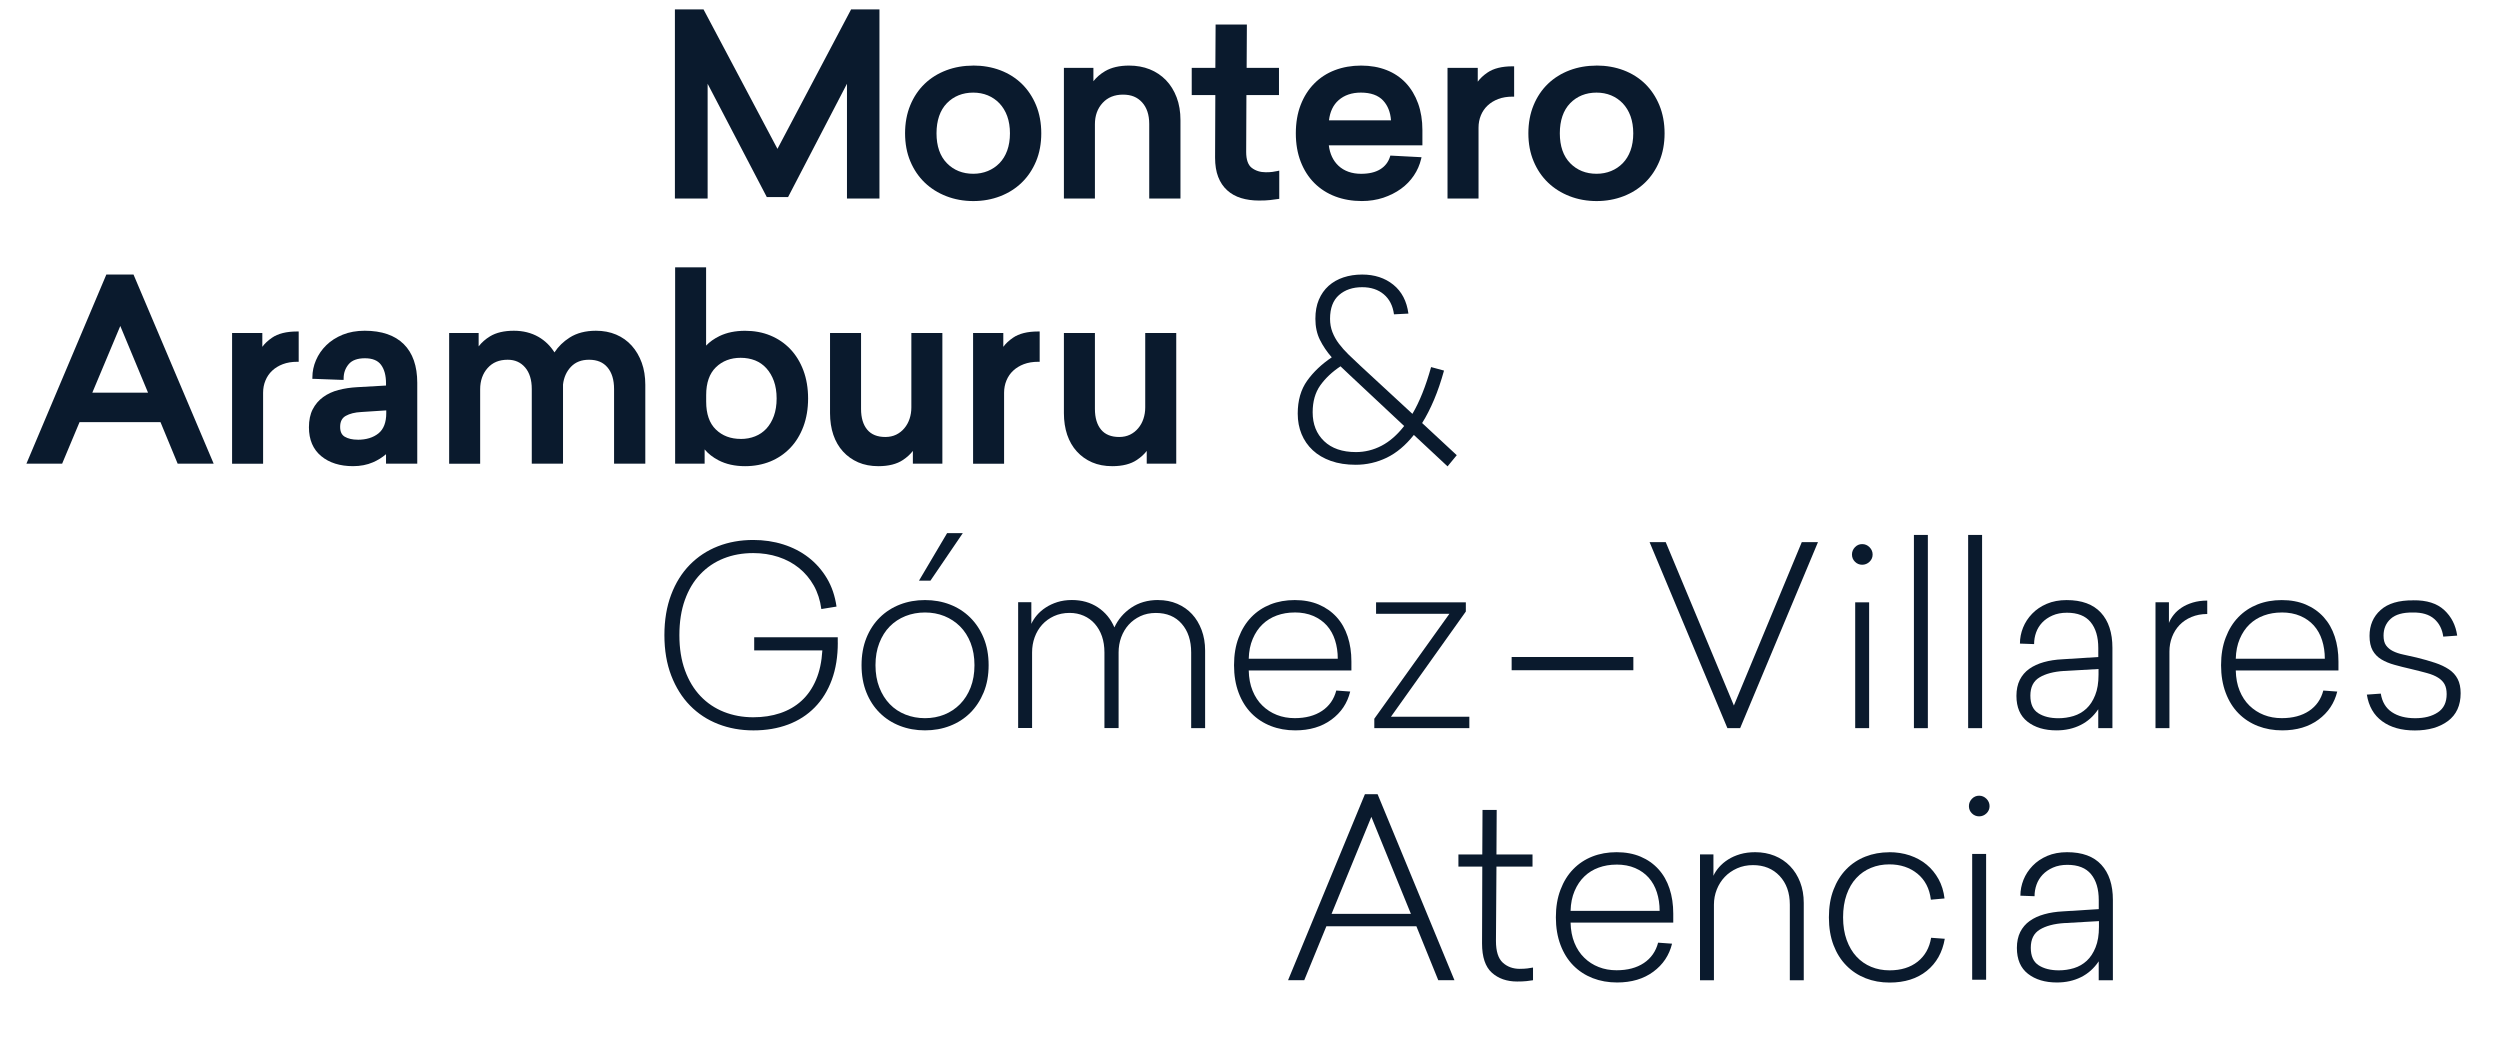 <?xml version="1.0" encoding="UTF-8"?> <svg xmlns="http://www.w3.org/2000/svg" width="155" height="65" viewBox="0 0 155 65" fill="none"><g clip-path="url(#clip0_1743_15889)"><path d="M54.526 0.582H52.767L52.741 0.635L48.202 9.229L43.646 0.635L43.62 0.582H41.844V12.309H43.873V5.193L47.514 12.165L47.54 12.218H48.861L48.888 12.165L52.512 5.193V12.309H54.526V0.582Z" fill="#0A1A2D"></path><path d="M60.34 4.067C59.746 4.067 59.183 4.165 58.673 4.358C58.158 4.553 57.705 4.834 57.33 5.195C56.952 5.559 56.651 6.004 56.437 6.524C56.223 7.044 56.114 7.628 56.114 8.266C56.114 8.904 56.223 9.486 56.439 9.999C56.654 10.514 56.954 10.957 57.332 11.32C57.71 11.683 58.162 11.967 58.675 12.165C59.188 12.364 59.751 12.466 60.345 12.466C60.94 12.466 61.5 12.364 62.015 12.165C62.528 11.967 62.978 11.681 63.351 11.318C63.724 10.957 64.022 10.511 64.237 9.999C64.451 9.486 64.559 8.901 64.559 8.266C64.559 7.631 64.451 7.044 64.237 6.524C64.022 6.004 63.724 5.559 63.351 5.195C62.978 4.834 62.53 4.55 62.015 4.355C61.503 4.163 60.942 4.064 60.345 4.064L60.34 4.067ZM60.34 10.774C59.681 10.774 59.132 10.552 58.706 10.117C58.28 9.681 58.064 9.058 58.064 8.266C58.064 7.474 58.28 6.837 58.706 6.399C59.132 5.963 59.683 5.742 60.34 5.742C60.665 5.742 60.968 5.799 61.243 5.912C61.517 6.026 61.76 6.192 61.965 6.406C62.169 6.622 62.333 6.887 62.446 7.198C62.559 7.51 62.617 7.869 62.617 8.266C62.617 8.663 62.559 9.024 62.446 9.335C62.333 9.645 62.172 9.907 61.967 10.117C61.76 10.329 61.517 10.492 61.245 10.603C60.971 10.716 60.665 10.774 60.343 10.774H60.34Z" fill="#0A1A2D"></path><path d="M70.008 4.066C69.406 4.066 68.906 4.182 68.516 4.411C68.227 4.581 67.984 4.791 67.791 5.036V4.206H65.962V12.311H67.885V7.695C67.885 7.168 68.044 6.726 68.362 6.381C68.674 6.04 69.1 5.867 69.623 5.867C70.145 5.867 70.511 6.023 70.807 6.343C71.1 6.663 71.252 7.113 71.252 7.681V12.311H73.189V7.45C73.189 6.928 73.11 6.451 72.951 6.035C72.792 5.619 72.571 5.26 72.289 4.969C72.007 4.678 71.668 4.451 71.283 4.297C70.898 4.143 70.467 4.066 70.005 4.066H70.008Z" fill="#0A1A2D"></path><path d="M75.367 1.523V1.619L75.352 4.206H73.887V5.896H75.35L75.335 9.777C75.335 10.239 75.4 10.641 75.528 10.969C75.656 11.301 75.843 11.58 76.086 11.799C76.327 12.02 76.621 12.182 76.957 12.283C77.29 12.384 77.66 12.434 78.057 12.434C78.336 12.434 78.567 12.425 78.748 12.403C78.924 12.381 79.082 12.362 79.229 12.34L79.314 12.328V10.579L79.196 10.605C79.109 10.624 79.008 10.641 78.888 10.658C78.772 10.673 78.635 10.68 78.476 10.68C78.139 10.68 77.848 10.588 77.61 10.408C77.379 10.232 77.263 9.9 77.263 9.421L77.278 5.896H79.297V4.206H77.292L77.306 1.622V1.523H75.367Z" fill="#0A1A2D"></path><path d="M84.385 4.066C83.8 4.066 83.254 4.163 82.763 4.35C82.269 4.538 81.836 4.82 81.48 5.183C81.121 5.546 80.84 5.992 80.642 6.504C80.443 7.017 80.341 7.609 80.341 8.266C80.341 8.923 80.443 9.503 80.642 10.02C80.842 10.538 81.126 10.985 81.49 11.349C81.853 11.712 82.288 11.991 82.789 12.181C83.287 12.369 83.841 12.465 84.435 12.465C84.907 12.465 85.352 12.395 85.761 12.261C86.17 12.123 86.541 11.938 86.859 11.707C87.179 11.476 87.448 11.199 87.662 10.879C87.874 10.564 88.023 10.22 88.108 9.861L88.134 9.748L88.019 9.741L86.276 9.65L86.201 9.645L86.18 9.717C86.074 10.052 85.872 10.314 85.573 10.497C85.273 10.682 84.873 10.776 84.392 10.776C83.814 10.776 83.34 10.607 82.986 10.278C82.654 9.967 82.452 9.541 82.387 9.012H88.189V8.066C88.189 7.462 88.1 6.906 87.922 6.413C87.744 5.919 87.487 5.493 87.162 5.145C86.834 4.798 86.433 4.526 85.963 4.343C85.496 4.16 84.969 4.066 84.394 4.066H84.385ZM82.397 7.46C82.459 6.923 82.661 6.502 82.994 6.211C83.347 5.9 83.812 5.741 84.37 5.741C84.986 5.741 85.453 5.907 85.756 6.235C86.043 6.545 86.206 6.957 86.242 7.46H82.397Z" fill="#0A1A2D"></path><path d="M93.871 4.112H93.772C93.118 4.112 92.596 4.242 92.222 4.5C91.972 4.671 91.77 4.858 91.621 5.063V4.206H89.746V12.311H91.669V7.912C91.669 7.638 91.72 7.38 91.816 7.149C91.912 6.916 92.052 6.711 92.232 6.543C92.413 6.372 92.634 6.237 92.894 6.138C93.154 6.04 93.45 5.992 93.777 5.992H93.876V4.115L93.871 4.112Z" fill="#0A1A2D"></path><path d="M98.985 4.067C98.391 4.067 97.828 4.165 97.317 4.358C96.802 4.553 96.35 4.834 95.975 5.195C95.597 5.559 95.296 6.004 95.082 6.524C94.867 7.044 94.759 7.628 94.759 8.266C94.759 8.904 94.867 9.486 95.084 9.999C95.298 10.514 95.599 10.957 95.977 11.32C96.355 11.683 96.807 11.967 97.32 12.165C97.832 12.364 98.395 12.466 98.99 12.466C99.584 12.466 100.145 12.364 100.66 12.165C101.173 11.967 101.623 11.681 101.996 11.318C102.369 10.957 102.667 10.511 102.881 9.999C103.095 9.486 103.204 8.901 103.204 8.266C103.204 7.631 103.095 7.044 102.881 6.524C102.667 6.004 102.369 5.559 101.996 5.195C101.623 4.834 101.175 4.55 100.66 4.355C100.147 4.163 99.587 4.064 98.99 4.064L98.985 4.067ZM98.985 10.774C98.326 10.774 97.777 10.552 97.351 10.117C96.925 9.681 96.709 9.058 96.709 8.266C96.709 7.474 96.925 6.837 97.351 6.399C97.777 5.963 98.328 5.742 98.985 5.742C99.31 5.742 99.613 5.799 99.888 5.912C100.162 6.026 100.405 6.192 100.61 6.406C100.814 6.622 100.978 6.887 101.091 7.198C101.204 7.51 101.262 7.869 101.262 8.266C101.262 8.663 101.204 9.024 101.091 9.335C100.978 9.645 100.816 9.907 100.612 10.117C100.405 10.329 100.162 10.492 99.89 10.603C99.616 10.716 99.31 10.774 98.987 10.774H98.985Z" fill="#0A1A2D"></path><path d="M51.944 39.841C51.944 40.705 51.821 41.472 51.573 42.146C51.325 42.82 50.974 43.39 50.516 43.857C50.059 44.324 49.508 44.68 48.865 44.921C48.223 45.162 47.506 45.284 46.714 45.284C45.922 45.284 45.205 45.154 44.531 44.892C43.857 44.63 43.275 44.247 42.782 43.744C42.288 43.241 41.901 42.62 41.617 41.886C41.335 41.152 41.193 40.317 41.193 39.381C41.193 38.445 41.333 37.61 41.61 36.876C41.886 36.142 42.274 35.521 42.767 35.018C43.261 34.515 43.841 34.132 44.51 33.87C45.179 33.608 45.908 33.478 46.7 33.478C47.357 33.478 47.98 33.569 48.565 33.755C49.15 33.94 49.672 34.209 50.129 34.563C50.586 34.917 50.966 35.35 51.27 35.858C51.573 36.368 51.77 36.95 51.864 37.608L50.923 37.761C50.851 37.218 50.694 36.731 50.454 36.303C50.213 35.877 49.907 35.514 49.537 35.215C49.166 34.917 48.74 34.688 48.257 34.529C47.773 34.371 47.253 34.291 46.7 34.291C46.031 34.291 45.419 34.402 44.866 34.623C44.31 34.845 43.826 35.17 43.417 35.603C43.005 36.034 42.688 36.566 42.462 37.198C42.235 37.831 42.122 38.558 42.122 39.381C42.122 40.204 42.238 40.931 42.469 41.564C42.7 42.197 43.022 42.729 43.431 43.159C43.843 43.593 44.329 43.917 44.887 44.139C45.448 44.36 46.052 44.471 46.7 44.471C47.306 44.471 47.864 44.387 48.372 44.216C48.88 44.045 49.323 43.79 49.698 43.446C50.074 43.102 50.372 42.668 50.593 42.151C50.815 41.631 50.945 41.022 50.986 40.325H46.76V39.509H51.941V39.848L51.944 39.841Z" fill="#0A1A2D"></path><path d="M57.349 37.204C57.904 37.204 58.419 37.295 58.898 37.48C59.377 37.666 59.794 37.933 60.147 38.282C60.501 38.631 60.783 39.057 60.987 39.552C61.192 40.05 61.295 40.614 61.295 41.242C61.295 41.87 61.192 42.433 60.987 42.931C60.78 43.429 60.501 43.855 60.147 44.204C59.794 44.553 59.377 44.82 58.898 45.005C58.419 45.191 57.904 45.282 57.349 45.282C56.793 45.282 56.278 45.191 55.799 45.005C55.32 44.82 54.904 44.553 54.55 44.204C54.196 43.855 53.917 43.432 53.717 42.931C53.517 42.433 53.416 41.87 53.416 41.242C53.416 40.614 53.517 40.053 53.717 39.552C53.917 39.054 54.196 38.631 54.55 38.282C54.904 37.933 55.32 37.666 55.799 37.48C56.278 37.295 56.793 37.204 57.349 37.204ZM57.349 37.974C56.918 37.974 56.514 38.048 56.138 38.197C55.763 38.347 55.44 38.561 55.166 38.838C54.894 39.114 54.677 39.456 54.519 39.863C54.36 40.27 54.28 40.729 54.28 41.242C54.28 41.754 54.36 42.216 54.519 42.623C54.677 43.03 54.894 43.374 55.166 43.656C55.438 43.939 55.763 44.154 56.138 44.303C56.514 44.452 56.918 44.527 57.349 44.527C57.779 44.527 58.181 44.452 58.552 44.303C58.922 44.154 59.245 43.937 59.524 43.656C59.801 43.374 60.02 43.03 60.179 42.623C60.337 42.216 60.417 41.757 60.417 41.242C60.417 40.727 60.337 40.27 60.179 39.863C60.02 39.456 59.801 39.114 59.524 38.838C59.247 38.561 58.922 38.347 58.552 38.197C58.181 38.048 57.782 37.974 57.349 37.974ZM56.978 36L58.72 33.055H59.693L57.688 36H56.978Z" fill="#0A1A2D"></path><path d="M71.803 37.204C72.234 37.204 72.631 37.281 72.99 37.435C73.348 37.589 73.656 37.803 73.906 38.075C74.159 38.347 74.356 38.677 74.501 39.062C74.645 39.447 74.717 39.87 74.717 40.332V45.143H73.853V40.455C73.853 39.716 73.659 39.122 73.266 38.674C72.876 38.227 72.342 38.003 71.663 38.003C71.302 38.003 70.982 38.07 70.701 38.203C70.417 38.337 70.176 38.513 69.977 38.734C69.777 38.956 69.623 39.216 69.514 39.512C69.406 39.81 69.353 40.123 69.353 40.453V45.141H68.475V40.453C68.475 40.082 68.424 39.75 68.321 39.449C68.217 39.151 68.07 38.896 67.88 38.679C67.69 38.462 67.462 38.296 67.195 38.178C66.927 38.06 66.634 38 66.316 38C65.955 38 65.633 38.068 65.344 38.2C65.055 38.335 64.812 38.511 64.612 38.732C64.412 38.953 64.258 39.213 64.15 39.509C64.042 39.808 63.989 40.12 63.989 40.45V45.138H63.125V37.336H63.943V38.679C64.025 38.494 64.141 38.316 64.29 38.14C64.439 37.967 64.62 37.808 64.829 37.671C65.041 37.531 65.281 37.418 65.553 37.331C65.825 37.245 66.126 37.201 66.456 37.201C67.072 37.201 67.608 37.353 68.068 37.656C68.525 37.959 68.867 38.373 69.093 38.898C69.32 38.405 69.666 37.998 70.133 37.68C70.6 37.363 71.158 37.201 71.805 37.201L71.803 37.204Z" fill="#0A1A2D"></path><path d="M77.422 41.567C77.431 42.039 77.511 42.46 77.66 42.823C77.809 43.189 78.011 43.497 78.269 43.747C78.526 43.998 78.825 44.192 79.164 44.325C79.504 44.459 79.874 44.525 80.274 44.525C80.952 44.525 81.515 44.375 81.963 44.077C82.411 43.779 82.707 43.357 82.849 42.813L83.713 42.876C83.537 43.596 83.15 44.176 82.548 44.618C81.946 45.061 81.198 45.283 80.305 45.283C79.761 45.283 79.256 45.194 78.794 45.013C78.332 44.833 77.93 44.57 77.59 44.226C77.251 43.882 76.986 43.458 76.796 42.953C76.606 42.45 76.51 41.88 76.51 41.242C76.51 40.604 76.604 40.034 76.796 39.531C76.986 39.028 77.249 38.605 77.583 38.26C77.918 37.916 78.312 37.654 78.769 37.473C79.227 37.293 79.727 37.204 80.274 37.204C80.82 37.204 81.325 37.295 81.761 37.481C82.196 37.666 82.567 37.926 82.87 38.26C83.174 38.595 83.402 38.994 83.556 39.464C83.71 39.931 83.787 40.448 83.787 41.013V41.569H77.419L77.422 41.567ZM80.259 37.974C79.869 37.974 79.504 38.036 79.164 38.159C78.825 38.282 78.529 38.465 78.279 38.706C78.026 38.946 77.824 39.247 77.67 39.608C77.516 39.969 77.434 40.378 77.422 40.84H82.942C82.942 40.429 82.885 40.046 82.772 39.692C82.659 39.338 82.488 39.035 82.264 38.782C82.038 38.53 81.758 38.333 81.424 38.188C81.089 38.044 80.702 37.971 80.259 37.971V37.974Z" fill="#0A1A2D"></path><path d="M91.099 44.436V45.146H85.207V44.561L89.864 38.054H85.316V37.344H90.882V37.914L86.24 44.436H91.099Z" fill="#0A1A2D"></path><path d="M107.099 45.145L102.274 33.613H103.275L107.501 43.742L111.71 33.613H112.714L107.889 45.145H107.099Z" fill="#0A1A2D"></path><path d="M115.455 33.734C115.631 33.734 115.782 33.799 115.91 33.926C116.038 34.056 116.103 34.208 116.103 34.381C116.103 34.555 116.038 34.706 115.91 34.829C115.782 34.952 115.628 35.014 115.455 35.014C115.282 35.014 115.13 34.952 115.008 34.829C114.885 34.706 114.822 34.557 114.822 34.381C114.822 34.206 114.885 34.056 115.008 33.926C115.13 33.799 115.279 33.734 115.455 33.734ZM115.022 45.146V37.344H115.886V45.146H115.022Z" fill="#0A1A2D"></path><path d="M118.663 45.146V33.166H119.527V45.146H118.663Z" fill="#0A1A2D"></path><path d="M122.025 45.146V33.166H122.889V45.146H122.025Z" fill="#0A1A2D"></path><path d="M128.133 37.205C129.069 37.205 129.774 37.465 130.253 37.982C130.732 38.502 130.97 39.229 130.97 40.165V45.144H130.092V43.972C129.803 44.403 129.44 44.73 128.997 44.951C128.554 45.173 128.056 45.283 127.503 45.283C126.761 45.283 126.164 45.103 125.705 44.744C125.248 44.386 125.019 43.852 125.019 43.142C125.019 42.761 125.089 42.432 125.226 42.155C125.365 41.878 125.56 41.65 125.813 41.469C126.066 41.289 126.367 41.151 126.716 41.053C127.064 40.954 127.45 40.896 127.873 40.875L130.094 40.735V40.179C130.094 39.491 129.936 38.954 129.615 38.567C129.298 38.182 128.809 37.989 128.15 37.989C127.811 37.989 127.512 38.047 127.255 38.16C126.997 38.273 126.785 38.42 126.614 38.6C126.446 38.781 126.318 38.986 126.237 39.217C126.155 39.448 126.114 39.686 126.114 39.934L125.236 39.903C125.236 39.563 125.3 39.236 125.428 38.916C125.556 38.598 125.743 38.309 125.991 38.052C126.239 37.794 126.54 37.59 126.901 37.436C127.259 37.282 127.671 37.205 128.135 37.205H128.133ZM127.965 41.599C127.327 41.64 126.821 41.775 126.446 42.001C126.071 42.227 125.883 42.603 125.883 43.127C125.883 43.652 126.044 44.003 126.369 44.215C126.694 44.427 127.113 44.53 127.625 44.53C127.943 44.53 128.256 44.484 128.559 44.393C128.862 44.299 129.127 44.148 129.353 43.938C129.579 43.729 129.762 43.45 129.899 43.105C130.039 42.761 130.109 42.338 130.109 41.833V41.479L127.965 41.602V41.599Z" fill="#0A1A2D"></path><path d="M136.849 38.068C136.488 38.068 136.164 38.131 135.87 38.254C135.576 38.376 135.331 38.545 135.129 38.754C134.929 38.964 134.775 39.211 134.667 39.493C134.558 39.777 134.505 40.078 134.505 40.395V45.144H133.641V37.342H134.474V38.622C134.537 38.458 134.633 38.29 134.768 38.121C134.9 37.95 135.066 37.804 135.261 37.674C135.456 37.544 135.687 37.44 135.954 37.358C136.221 37.277 136.52 37.236 136.849 37.236V38.068Z" fill="#0A1A2D"></path><path d="M138.618 41.568C138.628 42.039 138.707 42.461 138.857 42.824C139.006 43.19 139.208 43.498 139.465 43.748C139.723 43.998 140.021 44.193 140.361 44.326C140.7 44.46 141.071 44.525 141.47 44.525C142.149 44.525 142.712 44.376 143.16 44.078C143.607 43.779 143.903 43.358 144.045 42.814L144.909 42.877C144.733 43.596 144.346 44.176 143.744 44.619C143.143 45.062 142.394 45.283 141.501 45.283C140.958 45.283 140.452 45.194 139.99 45.014C139.528 44.834 139.126 44.571 138.787 44.227C138.447 43.883 138.183 43.459 137.993 42.954C137.803 42.451 137.706 41.881 137.706 41.243C137.706 40.605 137.8 40.035 137.993 39.532C138.183 39.029 138.445 38.605 138.78 38.261C139.114 37.917 139.509 37.655 139.966 37.474C140.423 37.294 140.924 37.205 141.47 37.205C142.016 37.205 142.522 37.296 142.957 37.481C143.393 37.667 143.764 37.927 144.067 38.261C144.37 38.596 144.599 38.995 144.753 39.465C144.907 39.931 144.984 40.449 144.984 41.014V41.57H138.616L138.618 41.568ZM141.456 37.975C141.066 37.975 140.7 38.037 140.361 38.16C140.021 38.283 139.725 38.466 139.475 38.706C139.222 38.947 139.02 39.248 138.866 39.609C138.712 39.97 138.63 40.379 138.618 40.841H144.139C144.139 40.429 144.081 40.047 143.968 39.693C143.855 39.339 143.684 39.036 143.46 38.783C143.234 38.531 142.955 38.333 142.62 38.189C142.286 38.045 141.899 37.972 141.456 37.972V37.975Z" fill="#0A1A2D"></path><path d="M149.633 37.218C150.456 37.209 151.092 37.408 151.537 37.82C151.985 38.231 152.254 38.761 152.346 39.408L151.482 39.471C151.419 39.009 151.231 38.641 150.918 38.369C150.606 38.097 150.165 37.967 149.6 37.976C148.984 37.967 148.526 38.094 148.228 38.361C147.929 38.629 147.78 38.977 147.78 39.411C147.78 39.668 147.831 39.868 147.934 40.012C148.038 40.157 148.177 40.275 148.358 40.366C148.538 40.458 148.753 40.53 149.005 40.583C149.258 40.636 149.532 40.696 149.831 40.768C150.252 40.871 150.632 40.98 150.971 41.093C151.311 41.206 151.597 41.343 151.835 41.502C152.071 41.661 152.252 41.858 152.374 42.096C152.497 42.332 152.56 42.626 152.56 42.975C152.56 43.735 152.297 44.31 151.773 44.703C151.248 45.093 150.565 45.288 149.722 45.288C148.88 45.288 148.213 45.097 147.694 44.717C147.174 44.337 146.859 43.786 146.745 43.066L147.609 43.004C147.691 43.516 147.92 43.901 148.295 44.152C148.671 44.404 149.152 44.529 149.737 44.529C150.322 44.529 150.784 44.409 151.147 44.166C151.513 43.925 151.693 43.548 151.693 43.033C151.693 42.787 151.65 42.583 151.563 42.424C151.477 42.265 151.342 42.128 151.161 42.015C150.981 41.901 150.752 41.805 150.476 41.731C150.199 41.654 149.864 41.569 149.472 41.475C149.113 41.394 148.777 41.309 148.461 41.22C148.148 41.134 147.874 41.021 147.643 40.881C147.412 40.742 147.232 40.556 147.104 40.328C146.976 40.097 146.911 39.796 146.911 39.425C146.911 38.768 147.14 38.231 147.597 37.822C148.055 37.411 148.731 37.211 149.626 37.221L149.633 37.218Z" fill="#0A1A2D"></path><path d="M93.722 41.554V40.734H101.268V41.554H93.722Z" fill="#0A1A2D"></path><path d="M89.173 60.774L87.816 57.429H82.235L80.863 60.774H79.859L84.624 49.242H85.411L90.176 60.774H89.173ZM87.476 56.659L85.024 50.645L82.557 56.659H87.476Z" fill="#0A1A2D"></path><path d="M94.231 60.067C94.407 60.067 94.561 60.06 94.693 60.043C94.828 60.026 94.946 60.009 95.047 59.988V60.775C94.934 60.796 94.797 60.813 94.638 60.83C94.479 60.847 94.287 60.854 94.061 60.854C93.423 60.854 92.9 60.671 92.496 60.308C92.09 59.942 91.887 59.338 91.887 58.496L91.902 53.731H90.422V52.975H91.902L91.916 50.215H92.795L92.78 52.975H95.016V53.731H92.78L92.749 58.342C92.749 58.979 92.891 59.427 93.172 59.684C93.454 59.942 93.808 60.069 94.229 60.069L94.231 60.067Z" fill="#0A1A2D"></path><path d="M97.376 57.199C97.386 57.67 97.466 58.091 97.615 58.455C97.764 58.821 97.966 59.129 98.224 59.379C98.481 59.632 98.779 59.824 99.119 59.956C99.458 60.091 99.829 60.156 100.228 60.156C100.907 60.156 101.47 60.007 101.918 59.709C102.365 59.41 102.661 58.989 102.803 58.445L103.667 58.508C103.492 59.227 103.104 59.807 102.502 60.25C101.901 60.693 101.152 60.914 100.26 60.914C99.716 60.914 99.21 60.825 98.748 60.645C98.286 60.464 97.884 60.202 97.545 59.858C97.206 59.514 96.941 59.09 96.751 58.585C96.561 58.082 96.464 57.511 96.464 56.874C96.464 56.236 96.558 55.666 96.751 55.163C96.941 54.66 97.203 54.236 97.538 53.892C97.872 53.548 98.267 53.285 98.724 53.105C99.181 52.925 99.682 52.836 100.228 52.836C100.775 52.836 101.28 52.927 101.715 53.112C102.151 53.297 102.522 53.557 102.825 53.892C103.128 54.226 103.357 54.626 103.511 55.095C103.665 55.562 103.742 56.08 103.742 56.645V57.201H97.374L97.376 57.199ZM100.214 53.606C99.824 53.606 99.458 53.668 99.119 53.791C98.779 53.914 98.484 54.096 98.233 54.337C97.981 54.578 97.778 54.879 97.624 55.24C97.47 55.601 97.388 56.01 97.376 56.472H102.897C102.897 56.06 102.839 55.678 102.726 55.324C102.613 54.97 102.442 54.667 102.218 54.414C101.992 54.161 101.713 53.964 101.379 53.82C101.044 53.675 100.657 53.603 100.214 53.603V53.606Z" fill="#0A1A2D"></path><path d="M108.825 52.836C109.256 52.836 109.657 52.91 110.028 53.059C110.399 53.209 110.716 53.423 110.983 53.699C111.251 53.976 111.46 54.308 111.609 54.696C111.758 55.081 111.833 55.509 111.833 55.983V60.777H110.969V56.089C110.969 55.35 110.757 54.756 110.336 54.308C109.915 53.861 109.364 53.637 108.685 53.637C108.324 53.637 107.997 53.704 107.698 53.837C107.4 53.971 107.145 54.147 106.936 54.368C106.724 54.59 106.56 54.85 106.442 55.146C106.324 55.442 106.264 55.757 106.264 56.087V60.775H105.4V52.973H106.233V54.299C106.315 54.113 106.433 53.935 106.587 53.76C106.741 53.584 106.926 53.428 107.143 53.29C107.359 53.151 107.607 53.042 107.891 52.958C108.173 52.876 108.485 52.836 108.825 52.836Z" fill="#0A1A2D"></path><path d="M117.137 52.836C117.589 52.836 118.013 52.903 118.41 53.035C118.805 53.17 119.154 53.36 119.45 53.606C119.748 53.851 119.993 54.152 120.191 54.508C120.386 54.862 120.508 55.261 120.561 55.704L119.714 55.781C119.632 55.093 119.353 54.556 118.882 54.169C118.408 53.784 117.828 53.591 117.139 53.591C116.728 53.591 116.348 53.663 115.999 53.808C115.65 53.952 115.346 54.161 115.089 54.441C114.831 54.717 114.632 55.064 114.487 55.473C114.343 55.885 114.271 56.351 114.271 56.876C114.271 57.401 114.345 57.867 114.494 58.279C114.644 58.691 114.846 59.035 115.103 59.311C115.361 59.588 115.664 59.8 116.013 59.944C116.362 60.089 116.742 60.161 117.154 60.161C117.864 60.161 118.444 59.98 118.896 59.622C119.349 59.261 119.625 58.77 119.729 58.142L120.576 58.204C120.431 59.047 120.058 59.711 119.459 60.195C118.858 60.678 118.09 60.919 117.154 60.919C116.619 60.919 116.124 60.83 115.666 60.65C115.209 60.469 114.81 60.207 114.473 59.862C114.133 59.518 113.869 59.097 113.679 58.599C113.489 58.101 113.392 57.528 113.392 56.878C113.392 56.229 113.486 55.658 113.679 55.16C113.869 54.662 114.131 54.241 114.466 53.897C114.8 53.553 115.195 53.29 115.652 53.11C116.109 52.929 116.605 52.84 117.139 52.84L117.137 52.836Z" fill="#0A1A2D"></path><path d="M122.706 49.333C122.881 49.333 123.033 49.398 123.161 49.526C123.288 49.656 123.353 49.807 123.353 49.981C123.353 50.154 123.288 50.306 123.161 50.428C123.033 50.551 122.879 50.614 122.706 50.614C122.532 50.614 122.381 50.551 122.258 50.428C122.135 50.306 122.073 50.157 122.073 49.981C122.073 49.805 122.135 49.656 122.258 49.526C122.381 49.398 122.53 49.333 122.706 49.333ZM122.275 60.745V52.943H123.139V60.745H122.275Z" fill="#0A1A2D"></path><path d="M128.161 52.836C129.097 52.836 129.805 53.095 130.281 53.613C130.76 54.133 130.999 54.859 130.999 55.795V60.775H130.12V59.603C129.831 60.033 129.468 60.361 129.025 60.582C128.582 60.803 128.084 60.914 127.531 60.914C126.79 60.914 126.193 60.734 125.733 60.375C125.276 60.017 125.047 59.482 125.047 58.772C125.047 58.392 125.117 58.062 125.254 57.786C125.394 57.509 125.589 57.28 125.841 57.1C126.094 56.919 126.395 56.782 126.744 56.684C127.093 56.585 127.478 56.527 127.901 56.505L130.123 56.366V55.81C130.123 55.122 129.964 54.585 129.644 54.198C129.324 53.812 128.838 53.62 128.178 53.62C127.839 53.62 127.54 53.678 127.283 53.791C127.025 53.904 126.814 54.051 126.643 54.231C126.474 54.412 126.347 54.616 126.265 54.847C126.183 55.078 126.142 55.317 126.142 55.565L125.264 55.533C125.264 55.194 125.329 54.867 125.456 54.547C125.584 54.229 125.772 53.94 126.019 53.683C126.267 53.425 126.568 53.221 126.929 53.066C127.288 52.913 127.699 52.836 128.161 52.836ZM127.99 57.23C127.353 57.271 126.847 57.406 126.472 57.632C126.096 57.858 125.909 58.233 125.909 58.758C125.909 59.283 126.07 59.634 126.395 59.846C126.72 60.057 127.139 60.161 127.651 60.161C127.969 60.161 128.282 60.115 128.585 60.024C128.888 59.93 129.153 59.778 129.379 59.569C129.605 59.36 129.788 59.08 129.925 58.736C130.065 58.392 130.135 57.969 130.135 57.463V57.109L127.99 57.232V57.23Z" fill="#0A1A2D"></path><path d="M8.279 17.022H6.592L6.568 17.082L1.694 28.614L1.637 28.749H3.853L3.877 28.689L4.931 26.174H9.951L10.991 28.689L11.015 28.749H13.248L13.191 28.614L8.303 17.082L8.279 17.022ZM5.723 24.347L7.458 20.21L9.179 24.347H5.723Z" fill="#0A1A2D"></path><path d="M18.514 20.552H18.415C17.761 20.552 17.238 20.682 16.865 20.939C16.615 21.11 16.413 21.298 16.264 21.503V20.646H14.389V28.751H16.312V24.352C16.312 24.078 16.362 23.82 16.459 23.589C16.555 23.356 16.695 23.151 16.875 22.983C17.055 22.812 17.277 22.677 17.537 22.578C17.797 22.48 18.093 22.431 18.42 22.431H18.519V20.554L18.514 20.552Z" fill="#0A1A2D"></path><path d="M22.61 20.506C22.107 20.506 21.647 20.588 21.247 20.751C20.846 20.915 20.504 21.134 20.23 21.404C19.955 21.673 19.739 21.986 19.592 22.33C19.443 22.674 19.368 23.033 19.368 23.394V23.488H19.462L21.204 23.553H21.305V23.456C21.305 23.122 21.411 22.826 21.62 22.578C21.825 22.335 22.164 22.212 22.626 22.212C23.088 22.212 23.421 22.347 23.62 22.614C23.827 22.888 23.933 23.276 23.933 23.764V23.904L22.145 24.005C21.738 24.027 21.351 24.084 20.992 24.178C20.629 24.272 20.306 24.421 20.035 24.619C19.76 24.818 19.544 25.073 19.387 25.379C19.231 25.682 19.154 26.058 19.154 26.493C19.154 27.261 19.409 27.86 19.914 28.279C20.412 28.693 21.077 28.902 21.888 28.902C22.34 28.902 22.756 28.823 23.122 28.664C23.418 28.537 23.69 28.368 23.933 28.161V28.748H25.87V23.733C25.87 22.694 25.589 21.887 25.033 21.336C24.477 20.785 23.664 20.506 22.612 20.506H22.61ZM22.179 27.261C21.849 27.261 21.577 27.198 21.373 27.076C21.18 26.96 21.089 26.761 21.089 26.465C21.089 26.14 21.202 25.918 21.433 25.786C21.681 25.646 22.006 25.564 22.4 25.545L23.948 25.444V25.617C23.948 26.19 23.786 26.611 23.466 26.869C23.141 27.131 22.708 27.264 22.179 27.264V27.261Z" fill="#0A1A2D"></path><path d="M36.948 20.506C36.306 20.506 35.757 20.648 35.317 20.93C34.929 21.177 34.614 21.485 34.376 21.849C34.12 21.44 33.788 21.12 33.389 20.889C32.944 20.634 32.431 20.506 31.861 20.506C31.259 20.506 30.763 20.621 30.383 20.852C30.104 21.021 29.866 21.23 29.676 21.476V20.645H27.847V28.751H29.77V24.135C29.77 23.608 29.924 23.165 30.232 22.819C30.54 22.472 30.946 22.304 31.478 22.304C31.926 22.304 32.277 22.46 32.554 22.778C32.831 23.098 32.97 23.548 32.97 24.118V28.748H34.907V23.841C34.956 23.403 35.124 23.028 35.403 22.737C35.685 22.446 36.051 22.304 36.52 22.304C37.018 22.304 37.394 22.458 37.663 22.778C37.935 23.098 38.072 23.548 38.072 24.118V28.748H40.009V23.856C40.009 23.353 39.935 22.893 39.788 22.489C39.639 22.082 39.432 21.726 39.167 21.432C38.9 21.134 38.575 20.903 38.2 20.744C37.824 20.585 37.403 20.506 36.951 20.506H36.948Z" fill="#0A1A2D"></path><path d="M43.781 16.574H41.858V28.749H43.687V27.863C43.903 28.126 44.192 28.352 44.546 28.537C45.01 28.78 45.564 28.903 46.194 28.903C46.76 28.903 47.284 28.804 47.758 28.612C48.233 28.417 48.647 28.135 48.995 27.772C49.342 27.411 49.616 26.963 49.811 26.443C50.004 25.926 50.102 25.341 50.102 24.706C50.102 24.071 50.004 23.486 49.811 22.968C49.616 22.449 49.342 22.003 48.995 21.64C48.649 21.277 48.233 20.995 47.758 20.8C47.287 20.605 46.76 20.509 46.194 20.509C45.585 20.509 45.054 20.62 44.608 20.836C44.269 21.002 43.99 21.202 43.778 21.428V16.579L43.781 16.574ZM45.92 27.213C45.301 27.213 44.784 27.019 44.385 26.631C43.985 26.246 43.783 25.666 43.783 24.906V24.489C43.783 23.738 43.985 23.161 44.385 22.771C44.786 22.381 45.301 22.184 45.92 22.184C46.245 22.184 46.546 22.239 46.818 22.345C47.085 22.453 47.318 22.615 47.513 22.829C47.708 23.045 47.867 23.31 47.98 23.621C48.093 23.933 48.151 24.297 48.151 24.706C48.151 25.115 48.093 25.478 47.98 25.791C47.867 26.102 47.71 26.364 47.516 26.576C47.321 26.785 47.087 26.946 46.818 27.052C46.548 27.161 46.247 27.216 45.92 27.216V27.213Z" fill="#0A1A2D"></path><path d="M58.427 20.646H56.504V25.262C56.504 25.507 56.468 25.743 56.393 25.965C56.321 26.184 56.213 26.381 56.071 26.549C55.931 26.718 55.76 26.853 55.563 26.949C55.366 27.045 55.139 27.093 54.889 27.093C54.398 27.093 54.02 26.942 53.77 26.641C53.515 26.338 53.385 25.904 53.385 25.353V20.646H51.462V25.616C51.462 26.107 51.532 26.559 51.667 26.959C51.804 27.36 52.004 27.707 52.266 27.993C52.526 28.28 52.844 28.506 53.209 28.665C53.575 28.824 53.996 28.903 54.459 28.903C55.091 28.903 55.606 28.773 55.987 28.516C56.242 28.345 56.446 28.157 56.598 27.957V28.747H58.427V20.641V20.646Z" fill="#0A1A2D"></path><path d="M64.455 20.552H64.357C63.702 20.552 63.18 20.682 62.807 20.939C62.557 21.11 62.355 21.298 62.205 21.503V20.646H60.331V28.751H62.253V24.352C62.253 24.078 62.304 23.82 62.4 23.589C62.496 23.356 62.636 23.151 62.816 22.983C62.997 22.812 63.218 22.677 63.478 22.578C63.738 22.48 64.034 22.431 64.362 22.431H64.46V20.554L64.455 20.552Z" fill="#0A1A2D"></path><path d="M72.927 20.646H71.004V25.262C71.004 25.507 70.968 25.743 70.893 25.965C70.821 26.184 70.713 26.381 70.57 26.549C70.431 26.718 70.26 26.853 70.063 26.949C69.865 27.045 69.639 27.093 69.389 27.093C68.898 27.093 68.52 26.942 68.27 26.641C68.015 26.338 67.885 25.904 67.885 25.353V20.646H65.962V25.616C65.962 26.107 66.032 26.559 66.166 26.959C66.304 27.36 66.503 27.707 66.766 27.993C67.026 28.28 67.343 28.506 67.709 28.665C68.075 28.824 68.496 28.903 68.958 28.903C69.591 28.903 70.106 28.773 70.486 28.516C70.741 28.345 70.946 28.157 71.097 27.957V28.747H72.927V20.641V20.646Z" fill="#0A1A2D"></path><path d="M87.659 26.966C87.144 27.613 86.586 28.082 85.98 28.376C85.373 28.669 84.731 28.816 84.052 28.816C83.477 28.816 82.964 28.737 82.516 28.578C82.069 28.419 81.694 28.198 81.39 27.914C81.087 27.632 80.856 27.298 80.697 26.913C80.538 26.528 80.459 26.104 80.459 25.64C80.459 24.829 80.654 24.15 81.044 23.604C81.433 23.06 81.944 22.576 82.569 22.155C82.271 21.816 82.028 21.457 81.838 21.077C81.648 20.697 81.554 20.259 81.554 19.765C81.554 19.313 81.626 18.918 81.77 18.579C81.915 18.239 82.115 17.956 82.372 17.724C82.63 17.494 82.935 17.318 83.289 17.2C83.643 17.082 84.033 17.022 84.454 17.022C85.224 17.022 85.869 17.234 86.389 17.655C86.909 18.076 87.219 18.673 87.322 19.443L86.427 19.488C86.355 18.954 86.143 18.54 85.794 18.247C85.445 17.953 84.998 17.806 84.454 17.806C83.869 17.806 83.39 17.968 83.019 18.293C82.649 18.617 82.463 19.108 82.463 19.765C82.463 20.064 82.512 20.338 82.61 20.591C82.709 20.843 82.841 21.082 83.012 21.308C83.183 21.534 83.38 21.758 83.607 21.979C83.833 22.201 84.078 22.434 84.348 22.682L87.57 25.659C88.013 24.908 88.398 23.943 88.728 22.759L89.529 22.976C89.344 23.645 89.139 24.246 88.913 24.78C88.687 25.315 88.442 25.799 88.172 26.229L90.319 28.222L89.748 28.915L87.662 26.968L87.659 26.966ZM84.066 28.029C84.622 28.029 85.152 27.899 85.655 27.637C86.158 27.375 86.627 26.966 87.058 26.412L83.713 23.281L83.111 22.711C82.586 23.06 82.168 23.457 81.855 23.897C81.542 24.34 81.385 24.894 81.385 25.563C81.385 26.304 81.621 26.898 82.095 27.351C82.567 27.803 83.226 28.029 84.069 28.029H84.066Z" fill="#0A1A2D"></path></g><defs><clipPath id="clip0_1743_15889"><rect width="154.329" height="63.836" fill="white" transform="translate(0 0.582)"></rect></clipPath></defs></svg> 
